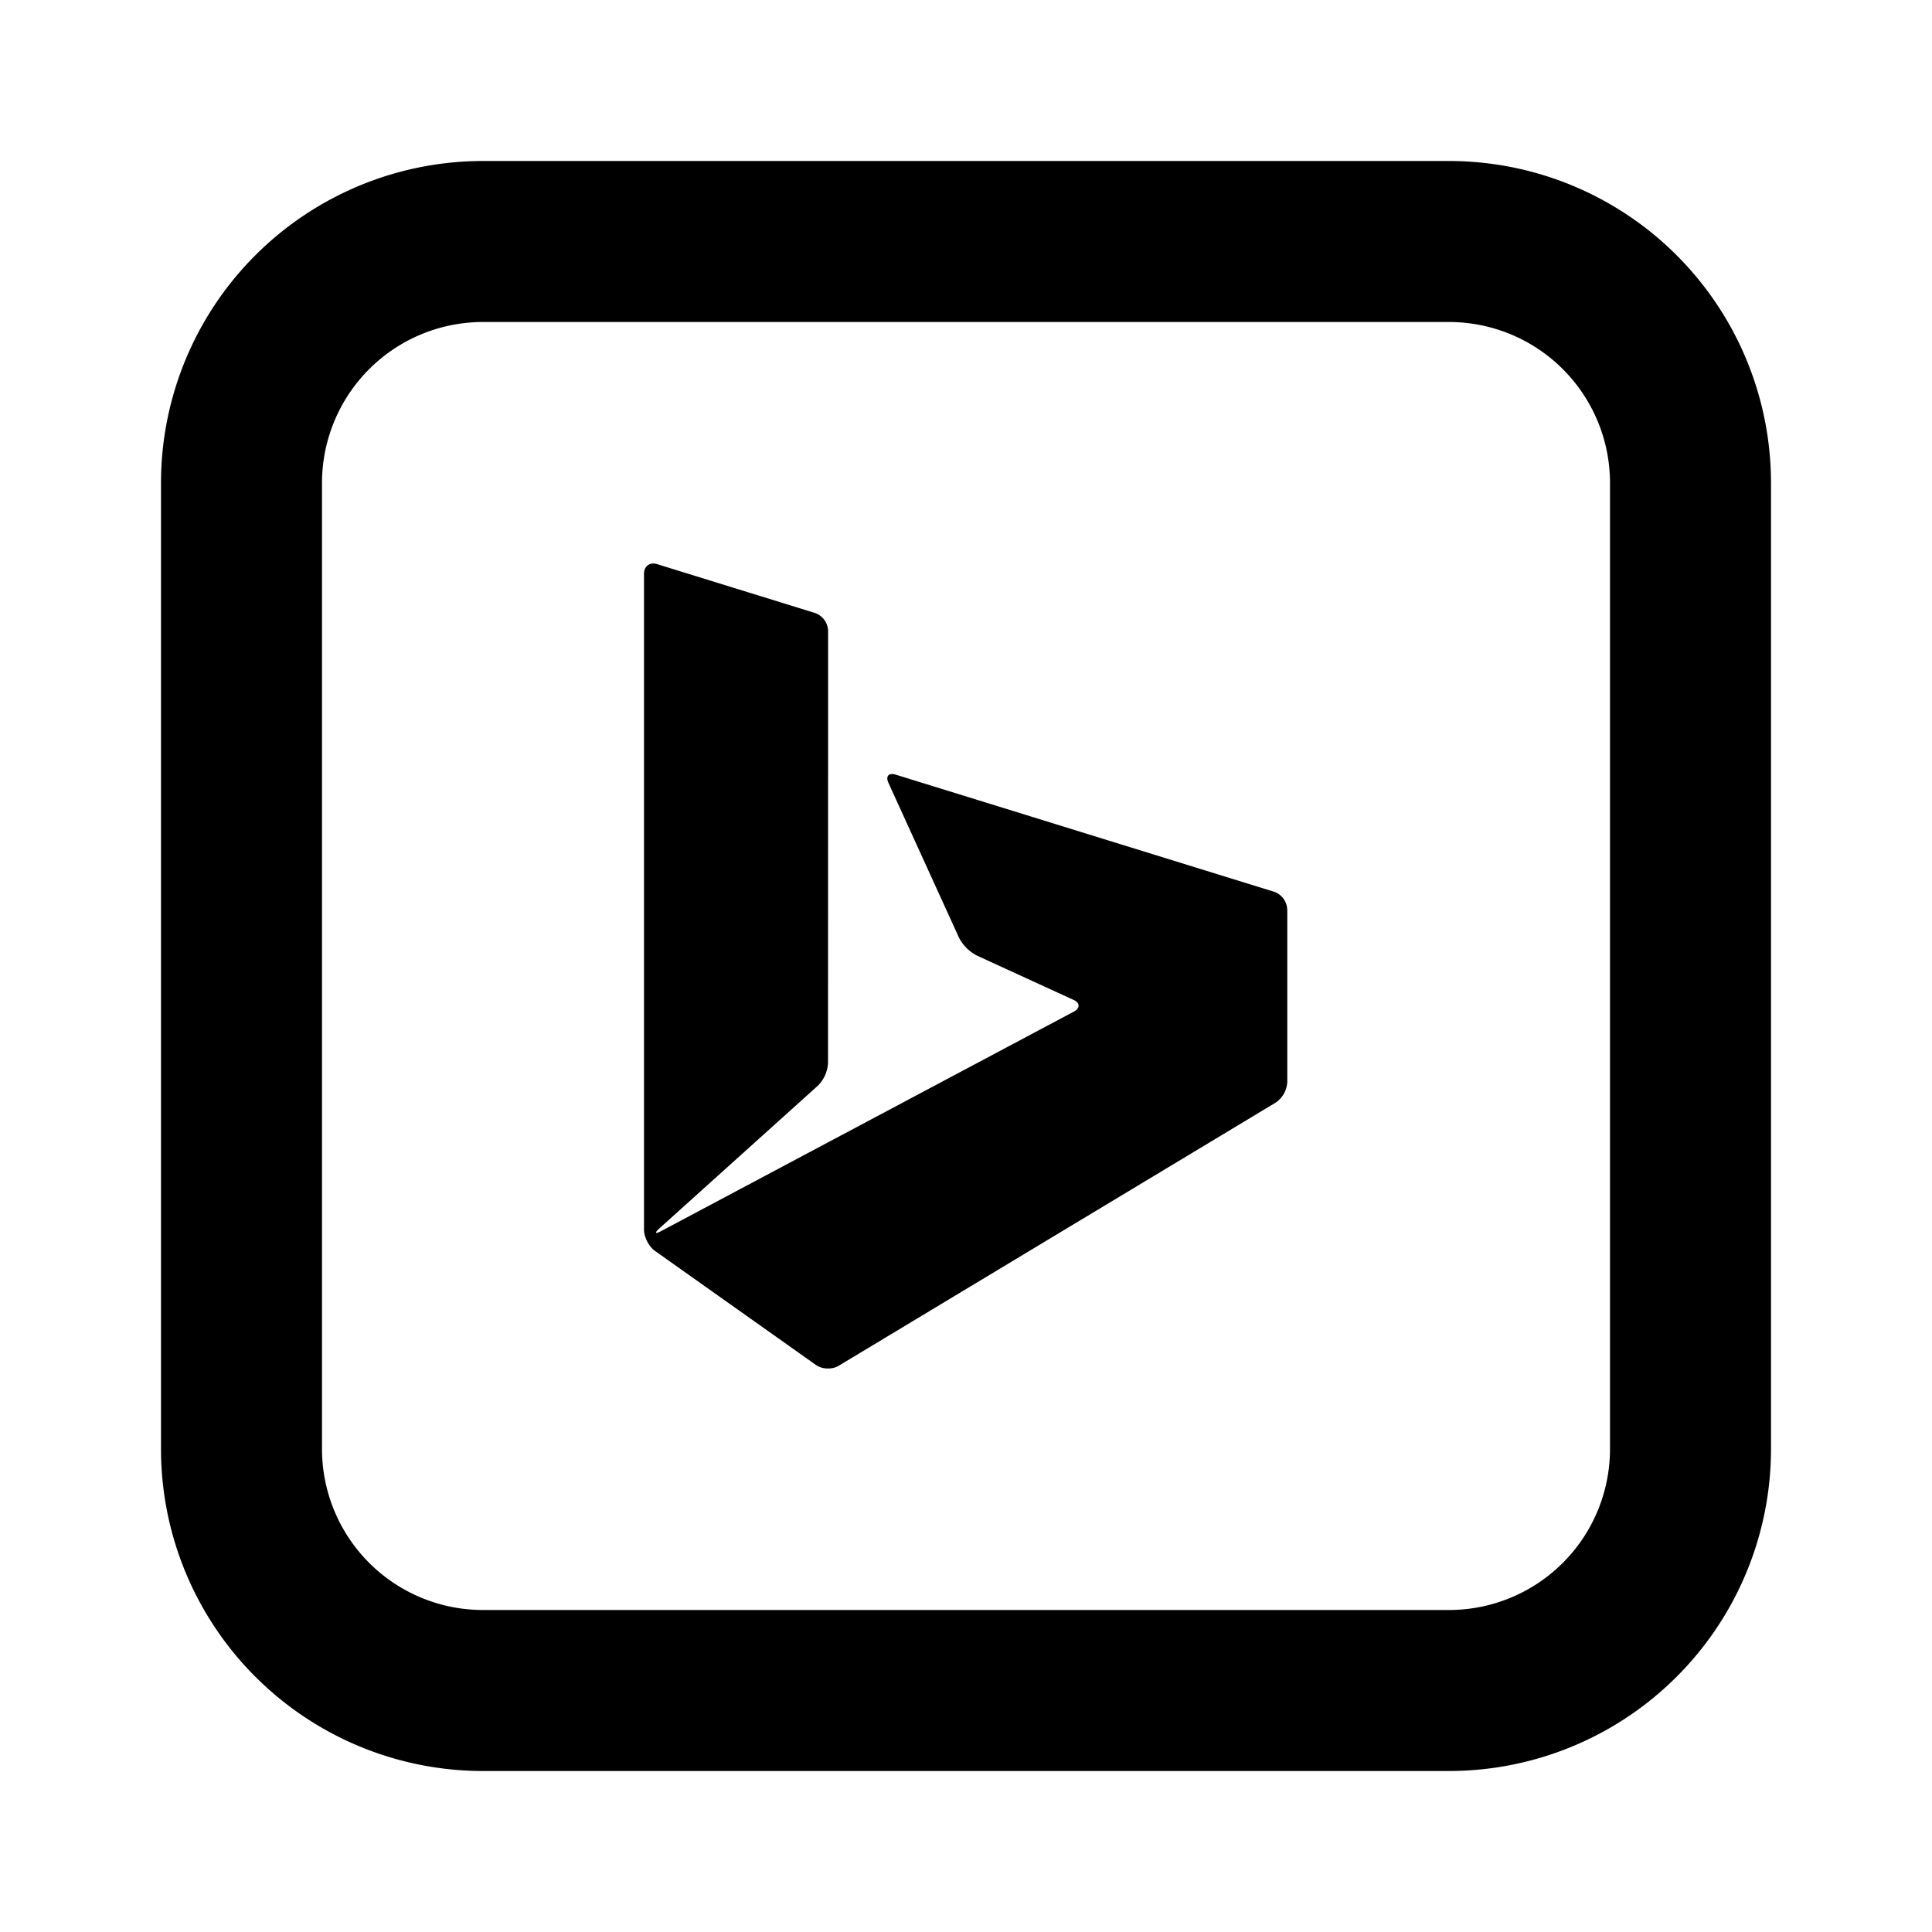 <?xml version="1.0" encoding="utf-8"?><!-- Uploaded to: SVG Repo, www.svgrepo.com, Generator: SVG Repo Mixer Tools -->
<svg fill="#000000" width="800px" height="800px" viewBox="-2 -2 24 24" xmlns="http://www.w3.org/2000/svg" preserveAspectRatio="xMinYMin" class="jam jam-bing-square"><path d='M13.99 9.297a.242.242 0 0 0-.159-.218L9.127 7.623c-.088-.027-.128.02-.09.103l.876 1.922a.522.522 0 0 0 .221.222l1.2.55c.084.037.086.104.005.147l-5.122 2.724c-.08.043-.091.028-.023-.034l1.968-1.772a.431.431 0 0 0 .124-.28l.001-5.37a.243.243 0 0 0-.159-.219L6.16 5.007C6.072 4.98 6 5.034 6 5.127v8.148c0 .092.061.211.136.264l2.001 1.418c.075.053.2.058.28.01l5.43-3.27a.33.33 0 0 0 .144-.255V9.297z'/><path d='M4 2a2 2 0 0 0-2 2v12a2 2 0 0 0 2 2h12a2 2 0 0 0 2-2V4a2 2 0 0 0-2-2H4zm0-2h12a4 4 0 0 1 4 4v12a4 4 0 0 1-4 4H4a4 4 0 0 1-4-4V4a4 4 0 0 1 4-4z'/></svg>